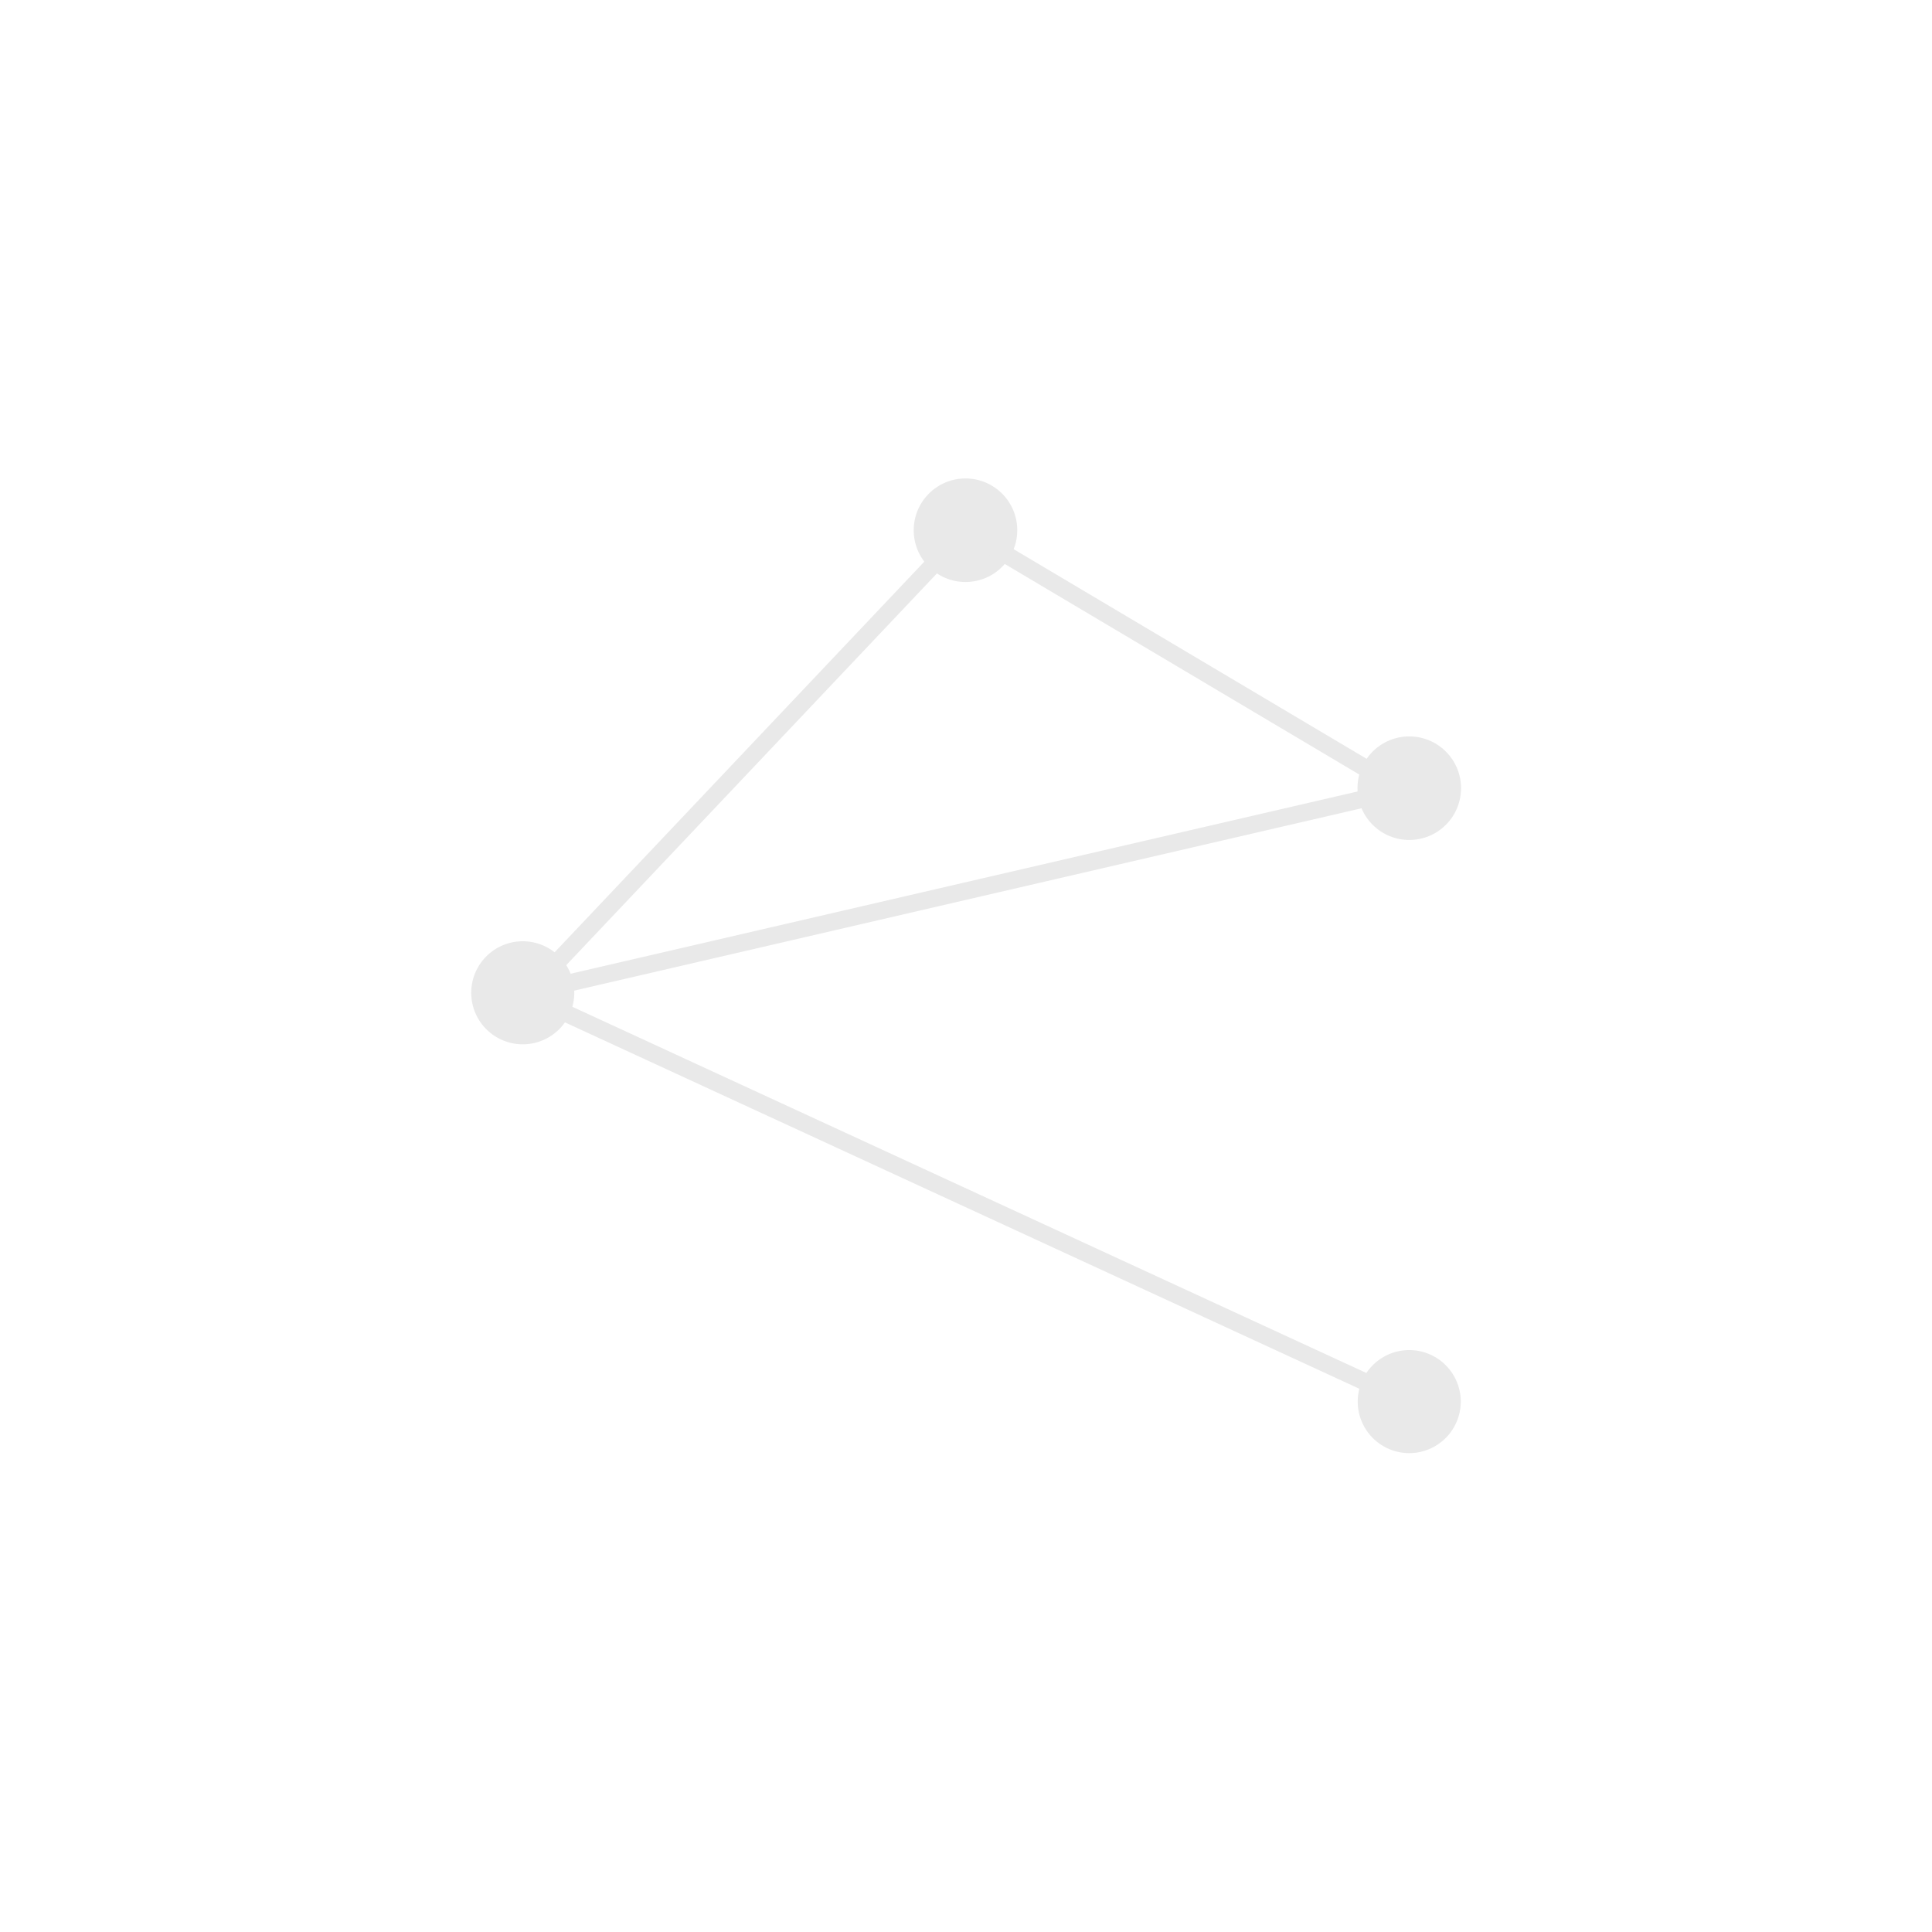 <svg id="Overlaag" xmlns="http://www.w3.org/2000/svg" viewBox="0 0 225 225"><defs><style>.cls-1{fill:#e9e9e9;}</style></defs><title>Artboard 1 copy 12</title><rect class="cls-1" x="49.01" y="88.1" width="75.19" height="2.01" transform="translate(-37.64 90.76) rotate(-46.58)"/><circle class="cls-1" cx="112.44" cy="61.75" r="6.03"/><path class="cls-1" d="M60.88,109.62a6,6,0,1,0,6,6A6,6,0,0,0,60.88,109.62Z"/><circle class="cls-1" cx="164.12" cy="91.8" r="6.03" transform="translate(-16.84 142.93) rotate(-45)"/><path class="cls-1" d="M164.12,157.23a6,6,0,1,0,6,6A6,6,0,0,0,164.12,157.23Z"/><rect class="cls-1" x="59.52" y="102.77" width="105.95" height="2.01" transform="translate(-20.51 28.05) rotate(-13.04)"/><rect class="cls-1" x="111.5" y="82.66" width="2.01" height="113.68" transform="translate(-61.29 183.24) rotate(-65.24)"/><polygon class="cls-1" points="163.11 90.72 112.95 60.93 111.93 62.66 163.11 93.06 163.11 90.72"/></svg>